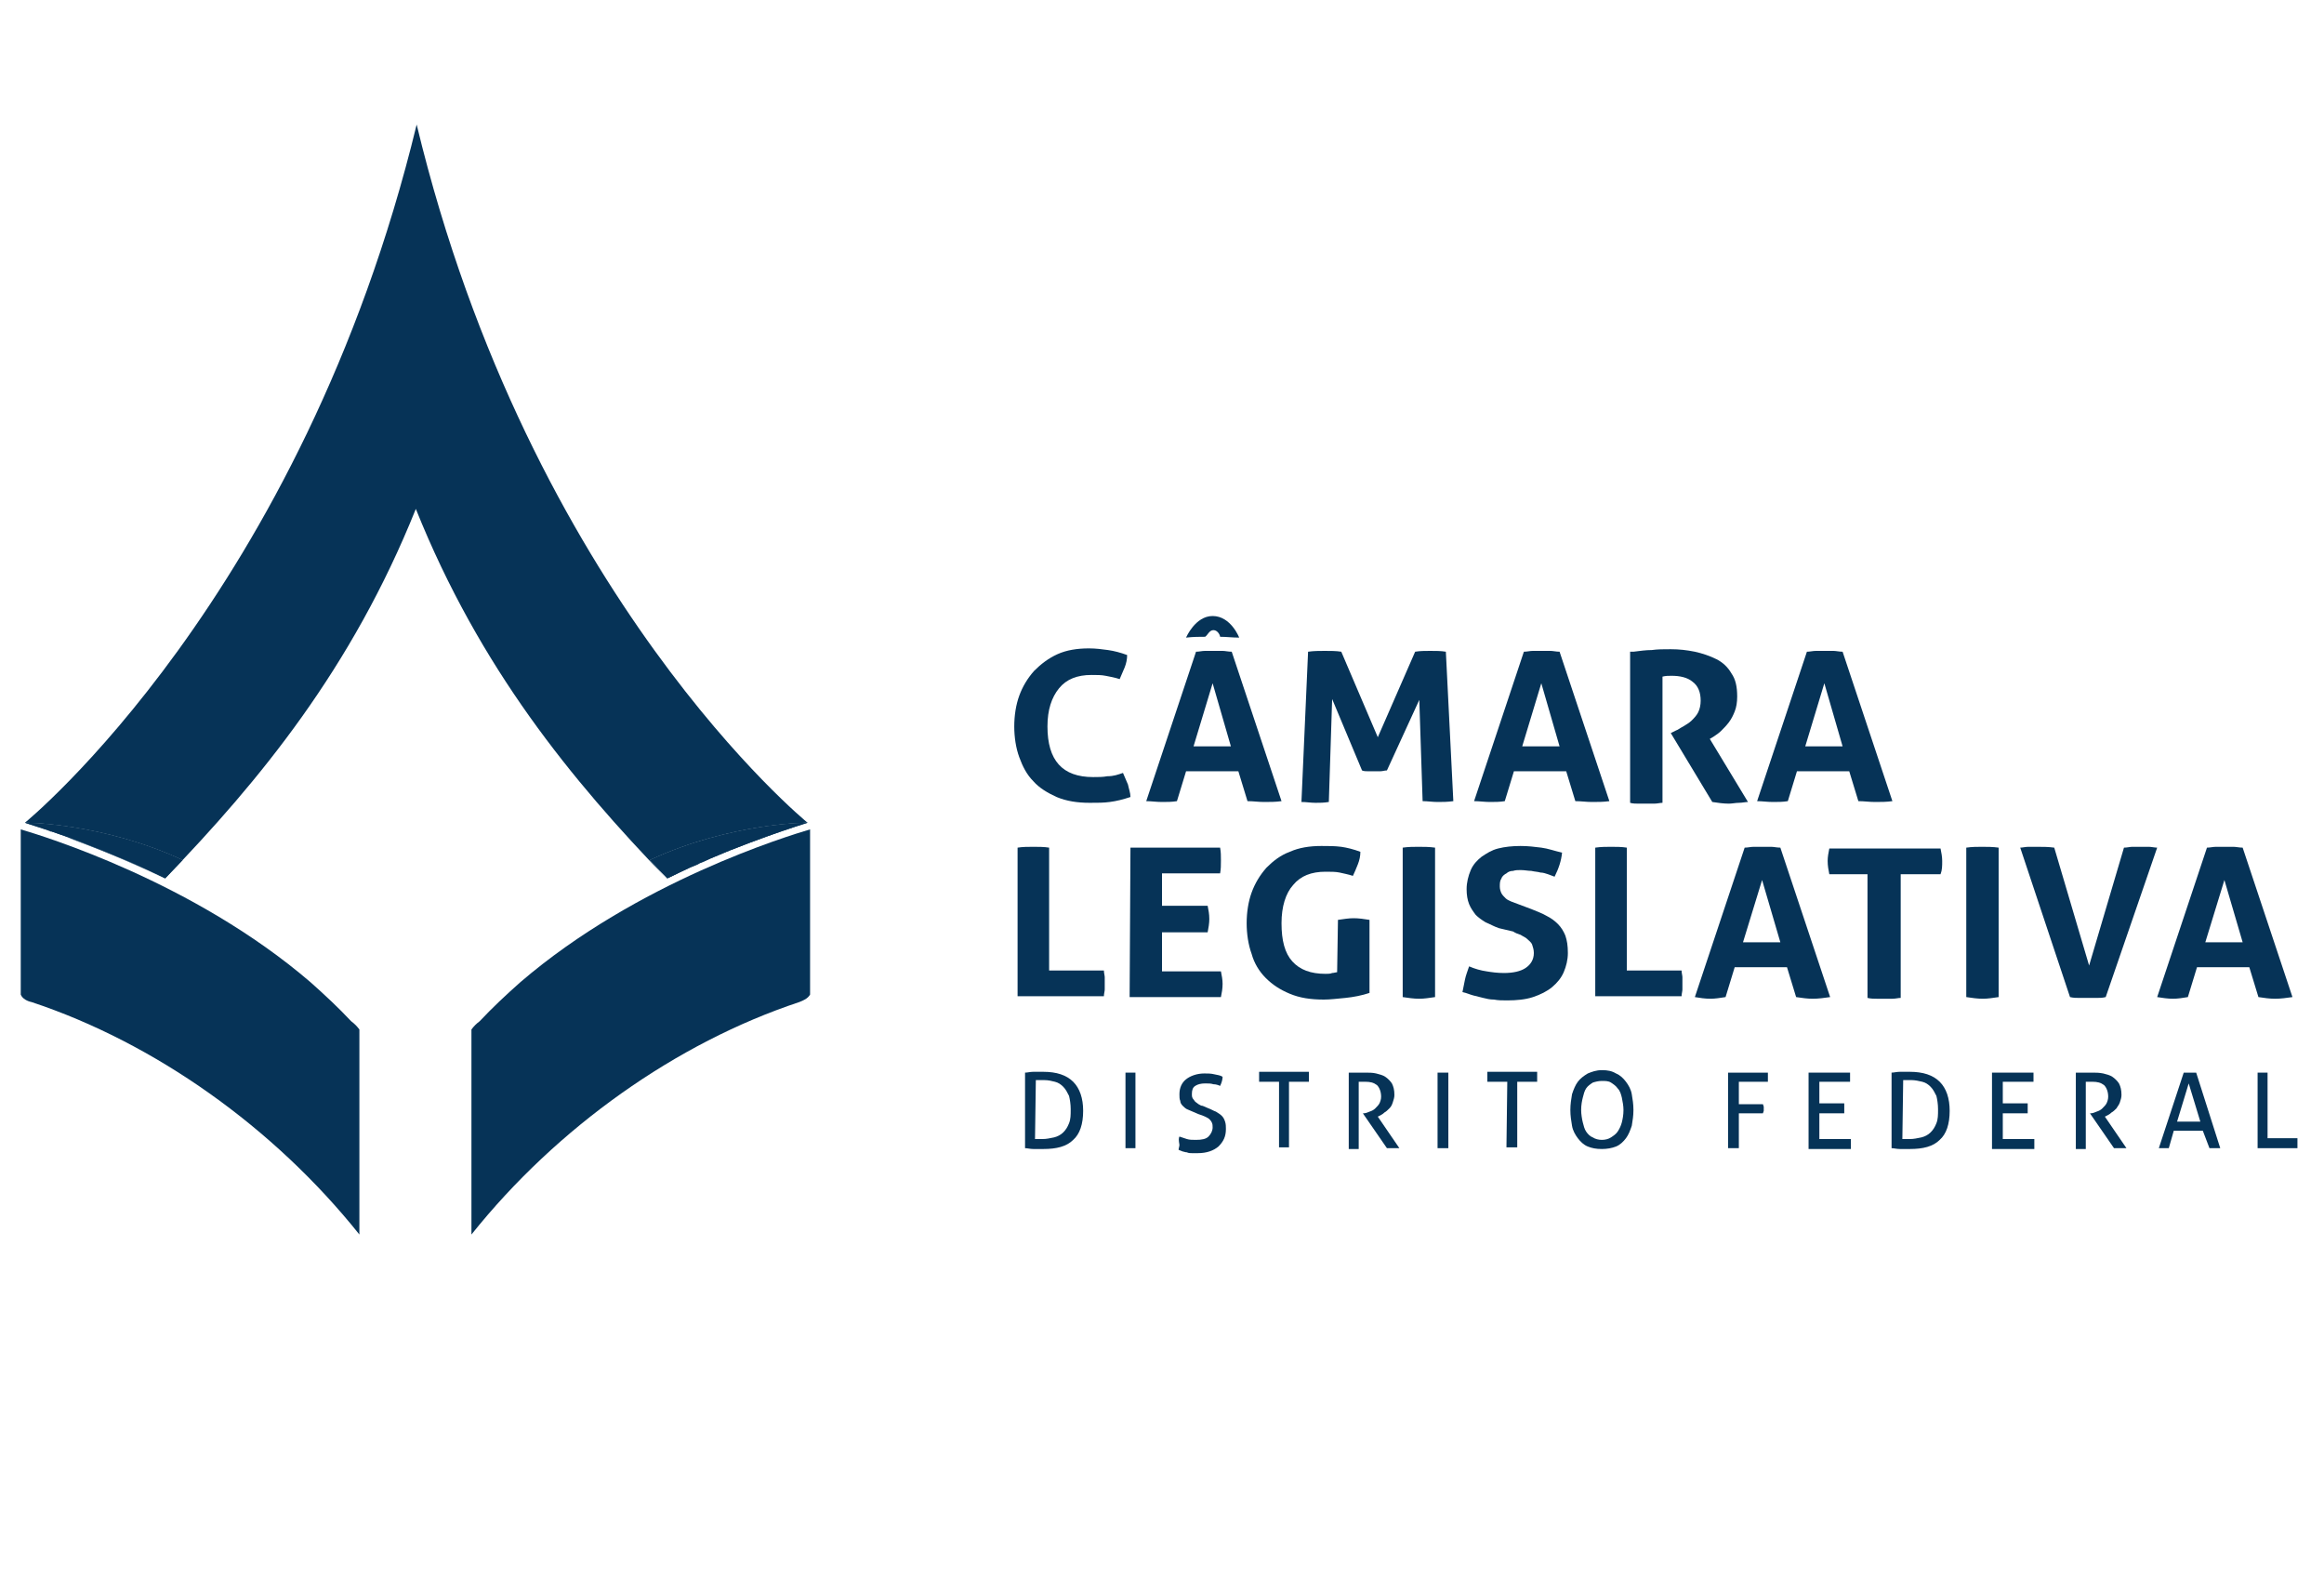<?xml version="1.0" encoding="UTF-8" standalone="no"?>
<!DOCTYPE svg PUBLIC "-//W3C//DTD SVG 1.1//EN" "http://www.w3.org/Graphics/SVG/1.1/DTD/svg11.dtd">
<svg width="100%" height="100%" viewBox="0 0 280 190" version="1.1" xmlns="http://www.w3.org/2000/svg" xmlns:xlink="http://www.w3.org/1999/xlink" xml:space="preserve" xmlns:serif="http://www.serif.com/" style="fill-rule:evenodd;clip-rule:evenodd;stroke-linejoin:round;stroke-miterlimit:2;">
    <g transform="matrix(1,0,0,1,0,15.6)">
        <g transform="matrix(1,0,0,1,-12,-10)">
            <path d="M136.7,131.6L137.6,131.6C138.1,131.6 138.5,131.5 139,131.4C139.4,131.3 139.8,131.1 140.1,130.8C140.4,130.5 140.6,130.2 140.8,129.7C141,129.2 141,128.7 141,128C141,127.4 140.9,126.8 140.8,126.4C140.6,126 140.4,125.6 140.1,125.3C139.8,125 139.5,124.8 139.1,124.7C138.7,124.6 138.3,124.5 137.8,124.5L136.8,124.5L136.7,131.6ZM135.5,123.6C135.8,123.6 136.1,123.5 136.5,123.5L137.7,123.5C139.3,123.5 140.5,123.9 141.3,124.7C142.1,125.5 142.5,126.7 142.5,128.2C142.5,129.8 142.1,131 141.3,131.7C140.5,132.5 139.3,132.8 137.7,132.8L136.5,132.8C136.1,132.8 135.8,132.7 135.5,132.7L135.5,123.6Z" style="fill:rgb(6,51,87);fill-rule:nonzero;"/>
        </g>
        <g transform="matrix(1,0,0,1,-12,-10)">
            <path d="M148.8,123.6L147.6,123.6L147.6,132.7L148.8,132.7L148.8,123.6Z" style="fill:rgb(6,51,87);fill-rule:nonzero;"/>
        </g>
        <g transform="matrix(1,0,0,1,-12,-10)">
            <path d="M154.1,131.3C154.4,131.4 154.7,131.5 155,131.6C155.3,131.7 155.7,131.7 156.1,131.7C156.8,131.7 157.3,131.6 157.6,131.3C157.9,131 158.1,130.6 158.1,130.2C158.1,130 158.1,129.8 158,129.6C157.9,129.4 157.8,129.3 157.7,129.2C157.6,129.1 157.4,129 157.2,128.9C157,128.8 156.7,128.7 156.4,128.6L155.7,128.3C155.5,128.2 155.2,128.1 155,128C154.8,127.9 154.6,127.7 154.5,127.6C154.3,127.4 154.2,127.2 154.2,127C154.1,126.8 154.1,126.5 154.1,126.2C154.1,125.4 154.4,124.8 154.9,124.4C155.4,124 156.2,123.7 157.1,123.7C157.5,123.7 157.9,123.7 158.3,123.8C158.7,123.9 159,123.9 159.3,124.1C159.3,124.4 159.2,124.8 159,125.2C158.8,125.1 158.5,125 158.2,125C157.9,124.9 157.6,124.9 157.2,124.9C156.7,124.9 156.3,125 156,125.2C155.7,125.4 155.6,125.7 155.6,126.2C155.6,126.4 155.6,126.5 155.7,126.7C155.8,126.8 155.9,127 156,127.1C156.1,127.2 156.3,127.3 156.4,127.4C156.6,127.5 156.7,127.6 156.9,127.6L157.6,127.9C157.9,128 158.2,128.2 158.5,128.3C158.8,128.5 159,128.6 159.2,128.8C159.4,129 159.5,129.2 159.6,129.5C159.7,129.8 159.7,130.1 159.7,130.4C159.7,131.3 159.4,131.9 158.8,132.5C158.2,133 157.4,133.3 156.3,133.3L155.6,133.3C155.4,133.3 155.2,133.3 155,133.2C154.8,133.2 154.6,133.1 154.5,133.1C154.3,133 154.2,133 154,132.9C154,132.7 154.1,132.5 154.1,132.3C154,131.7 154,131.5 154.1,131.3" style="fill:rgb(6,51,87);fill-rule:nonzero;"/>
        </g>
        <g transform="matrix(1,0,0,1,-12,-10)">
            <path d="M166.1,124.7L163.7,124.7L163.7,123.5L169.7,123.5L169.7,124.7L167.3,124.7L167.3,132.6L166.1,132.6L166.1,124.7Z" style="fill:rgb(6,51,87);fill-rule:nonzero;"/>
        </g>
        <g transform="matrix(1,0,0,1,-12,-10)">
            <path d="M174.5,123.6L176.5,123.6C176.9,123.6 177.4,123.6 177.8,123.7C178.2,123.8 178.6,123.9 178.9,124.1C179.2,124.3 179.5,124.6 179.7,124.9C179.9,125.3 180,125.7 180,126.3C180,126.6 179.9,126.9 179.8,127.2C179.7,127.5 179.6,127.7 179.4,127.9C179.2,128.1 179,128.3 178.8,128.4C178.6,128.6 178.4,128.7 178.2,128.8L178,128.9L180.6,132.7L179.1,132.7L176.2,128.5L176.3,128.5C176.5,128.5 176.8,128.4 177,128.3C177.3,128.2 177.5,128.1 177.7,127.9C177.9,127.7 178.1,127.5 178.2,127.3C178.3,127.1 178.4,126.8 178.4,126.5C178.4,125.9 178.2,125.4 177.9,125.1C177.5,124.8 177.1,124.7 176.5,124.7L175.7,124.7L175.7,132.8L174.5,132.8L174.5,123.6Z" style="fill:rgb(6,51,87);fill-rule:nonzero;"/>
        </g>
        <g transform="matrix(1,0,0,1,-12,-10)">
            <path d="M186.5,123.6L185.2,123.6L185.2,132.7L186.5,132.7L186.5,123.6Z" style="fill:rgb(6,51,87);fill-rule:nonzero;"/>
        </g>
        <g transform="matrix(1,0,0,1,-12,-10)">
            <path d="M193.6,124.7L191.2,124.7L191.2,123.5L197.2,123.5L197.2,124.7L194.8,124.7L194.8,132.6L193.5,132.6L193.6,124.7Z" style="fill:rgb(6,51,87);fill-rule:nonzero;"/>
        </g>
        <g transform="matrix(1,0,0,1,-12,-10)">
            <path d="M205,131.7C205.4,131.7 205.8,131.6 206.1,131.4C206.4,131.2 206.7,131 206.9,130.7C207.1,130.4 207.3,130 207.4,129.6C207.5,129.2 207.6,128.7 207.6,128.1C207.6,127.6 207.5,127.1 207.4,126.6C207.3,126.2 207.2,125.8 206.9,125.5C206.7,125.2 206.4,125 206.1,124.8C205.8,124.6 205.4,124.6 205,124.6C204.6,124.6 204.2,124.7 203.9,124.8C203.6,125 203.3,125.2 203.1,125.5C202.9,125.8 202.8,126.2 202.7,126.6C202.6,127 202.5,127.5 202.5,128.1C202.5,128.6 202.6,129.2 202.7,129.6C202.8,130 202.9,130.4 203.1,130.7C203.3,131 203.6,131.3 203.9,131.4C204.2,131.6 204.6,131.7 205,131.7M205,132.8C204.3,132.8 203.8,132.7 203.3,132.5C202.8,132.3 202.4,131.9 202.1,131.5C201.8,131.1 201.5,130.6 201.4,130C201.3,129.4 201.2,128.8 201.2,128.1C201.2,127.4 201.3,126.8 201.4,126.2C201.6,125.6 201.8,125.1 202.1,124.7C202.4,124.3 202.8,124 203.3,123.7C203.8,123.5 204.3,123.3 205,123.3C205.7,123.3 206.2,123.4 206.7,123.7C207.2,123.9 207.6,124.3 207.9,124.7C208.2,125.1 208.5,125.6 208.6,126.2C208.7,126.8 208.8,127.4 208.8,128.1C208.8,128.8 208.7,129.4 208.6,130C208.4,130.6 208.2,131.1 207.9,131.5C207.6,131.9 207.2,132.3 206.7,132.5C206.2,132.7 205.6,132.8 205,132.8" style="fill:rgb(6,51,87);fill-rule:nonzero;"/>
        </g>
        <g transform="matrix(1,0,0,1,-12,-10)">
            <path d="M220.2,123.6L225,123.6L225,124.7L221.5,124.7L221.5,127.4L224.4,127.4L224.5,127.7L224.5,128.2L224.4,128.5L221.5,128.5L221.5,132.7L220.2,132.7L220.2,123.6Z" style="fill:rgb(6,51,87);fill-rule:nonzero;"/>
        </g>
        <g transform="matrix(1,0,0,1,-12,-10)">
            <path d="M229.9,123.6L234.9,123.6L234.9,124.7L231.2,124.7L231.2,127.3L234.2,127.3L234.2,128.5L231.2,128.5L231.2,131.6L235,131.6L235,132.8L229.9,132.8L229.9,123.6Z" style="fill:rgb(6,51,87);fill-rule:nonzero;"/>
        </g>
        <g transform="matrix(1,0,0,1,-12,-10)">
            <path d="M241.2,131.6L242.1,131.6C242.6,131.6 243,131.5 243.5,131.4C243.9,131.3 244.3,131.1 244.6,130.8C244.9,130.5 245.1,130.2 245.3,129.7C245.5,129.2 245.5,128.7 245.5,128C245.5,127.4 245.4,126.8 245.3,126.4C245.1,126 244.9,125.6 244.6,125.3C244.3,125 244,124.8 243.6,124.7C243.2,124.6 242.7,124.5 242.3,124.5L241.3,124.5L241.2,131.6ZM239.9,123.6C240.2,123.6 240.5,123.5 240.9,123.5L242.1,123.5C243.7,123.5 244.9,123.9 245.7,124.7C246.5,125.5 246.9,126.7 246.9,128.2C246.9,129.8 246.5,131 245.7,131.7C244.9,132.5 243.7,132.8 242.1,132.8L240.9,132.8C240.5,132.8 240.2,132.7 239.9,132.7L239.9,123.6Z" style="fill:rgb(6,51,87);fill-rule:nonzero;"/>
        </g>
        <g transform="matrix(1,0,0,1,-12,-10)">
            <path d="M252,123.6L257,123.6L257,124.7L253.3,124.7L253.3,127.3L256.3,127.3L256.3,128.5L253.3,128.5L253.3,131.6L257.1,131.6L257.1,132.8L252,132.8L252,123.6Z" style="fill:rgb(6,51,87);fill-rule:nonzero;"/>
        </g>
        <g transform="matrix(1,0,0,1,-12,-10)">
            <path d="M262.1,123.6L264.1,123.6C264.5,123.6 264.9,123.6 265.4,123.7C265.8,123.8 266.2,123.9 266.5,124.1C266.8,124.3 267.1,124.6 267.3,124.9C267.5,125.3 267.6,125.7 267.6,126.3C267.6,126.6 267.5,126.9 267.4,127.2C267.3,127.5 267.1,127.7 267,127.9C266.8,128.1 266.6,128.3 266.4,128.4C266.2,128.6 266,128.7 265.8,128.8L265.6,128.9L268.2,132.7L266.7,132.7L263.8,128.5L263.9,128.5C264.1,128.5 264.4,128.4 264.6,128.3C264.9,128.2 265.1,128.1 265.3,127.9C265.5,127.7 265.7,127.5 265.8,127.3C265.9,127.1 266,126.8 266,126.5C266,125.9 265.8,125.4 265.5,125.1C265.1,124.8 264.7,124.7 264.1,124.7L263.3,124.7L263.3,132.8L262.1,132.8L262.1,123.6Z" style="fill:rgb(6,51,87);fill-rule:nonzero;"/>
        </g>
        <g transform="matrix(1,0,0,1,-12,-10)">
            <path d="M274.3,129.5L277.1,129.5L275.7,124.9L274.3,129.5ZM277.4,130.6L273.9,130.6L273.3,132.7L272.1,132.7L275.1,123.6L276.6,123.6L279.5,132.7L278.2,132.7L277.4,130.6Z" style="fill:rgb(6,51,87);fill-rule:nonzero;"/>
        </g>
        <g transform="matrix(1,0,0,1,-12,-10)">
            <path d="M284,123.6L285.2,123.6L285.2,131.5L288.8,131.5L288.8,132.7L284,132.7L284,123.6Z" style="fill:rgb(6,51,87);fill-rule:nonzero;"/>
        </g>
    </g>
    <g transform="matrix(1,0,0,1,-12,5.6)">
        <path d="M134.6,96.5C135.2,96.4 135.9,96.4 136.5,96.4C137.1,96.4 137.8,96.4 138.4,96.5L138.4,111.3L145,111.3C145,111.6 145.1,111.9 145.1,112.1L145.1,113.6C145.1,113.8 145,114.1 145,114.4L134.6,114.4L134.6,96.5Z" style="fill:rgb(6,51,87);fill-rule:nonzero;"/>
    </g>
    <g transform="matrix(1,0,0,1,-12,5.6)">
        <path d="M148.2,96.5L159,96.5C159.1,97 159.1,97.5 159.1,98C159.1,98.6 159.1,99.1 159,99.6L152,99.6L152,103.5L157.5,103.5C157.6,104 157.7,104.5 157.7,105.1C157.7,105.6 157.6,106.2 157.5,106.7L152,106.7L152,111.4L159.1,111.4C159.2,111.9 159.3,112.4 159.3,112.9C159.3,113.5 159.2,114 159.1,114.5L148.1,114.5L148.2,96.5Z" style="fill:rgb(6,51,87);fill-rule:nonzero;"/>
    </g>
    <g transform="matrix(1,0,0,1,-12,5.6)">
        <path d="M173.2,105.2C173.9,105.1 174.5,105 175.1,105C175.7,105 176.4,105.1 177,105.2L177,114C176.1,114.3 175.1,114.5 174.1,114.6C173.1,114.7 172.2,114.8 171.5,114.8C169.9,114.8 168.6,114.6 167.4,114.1C166.2,113.6 165.3,113 164.5,112.2C163.7,111.4 163.1,110.4 162.8,109.3C162.4,108.2 162.2,106.9 162.2,105.6C162.2,104.3 162.4,103 162.8,101.9C163.2,100.8 163.8,99.8 164.6,98.9C165.4,98.1 166.3,97.4 167.4,97C168.5,96.5 169.8,96.3 171.2,96.3C172.1,96.3 172.8,96.3 173.6,96.4C174.3,96.5 175.1,96.7 175.9,97C175.9,97.5 175.8,98 175.6,98.5C175.4,99 175.2,99.5 175,99.9C174.4,99.7 173.8,99.6 173.4,99.5C172.9,99.4 172.4,99.4 171.7,99.4C170,99.4 168.7,99.9 167.8,101C166.9,102 166.4,103.6 166.4,105.6C166.4,107.7 166.8,109.2 167.7,110.2C168.6,111.2 169.9,111.7 171.7,111.7C172,111.7 172.3,111.7 172.5,111.6C172.7,111.6 173,111.5 173.1,111.5L173.2,105.2Z" style="fill:rgb(6,51,87);fill-rule:nonzero;"/>
    </g>
    <g transform="matrix(1,0,0,1,-12,5.6)">
        <path d="M181,96.5C181.7,96.4 182.3,96.4 182.9,96.4C183.5,96.4 184.2,96.4 184.9,96.5L184.9,114.5C184.2,114.6 183.6,114.7 183,114.7C182.3,114.7 181.7,114.6 181,114.5L181,96.5Z" style="fill:rgb(6,51,87);fill-rule:nonzero;"/>
    </g>
    <g transform="matrix(1,0,0,1,-12,5.6)">
        <path d="M192.6,106.2C192,106 191.5,105.7 191,105.5C190.5,105.2 190.1,104.9 189.8,104.6C189.5,104.2 189.2,103.8 189,103.3C188.8,102.8 188.7,102.2 188.7,101.5C188.7,100.7 188.9,99.9 189.2,99.2C189.5,98.5 190,98 190.5,97.6C191.1,97.2 191.7,96.8 192.5,96.6C193.3,96.4 194.2,96.3 195.2,96.3C196.1,96.3 196.9,96.4 197.7,96.5C198.5,96.6 199.3,96.9 200.2,97.1C200.1,98.1 199.8,99 199.3,100C199,99.9 198.8,99.8 198.5,99.7C198.2,99.6 197.9,99.5 197.6,99.5C197.3,99.4 196.9,99.4 196.5,99.3C196.1,99.3 195.7,99.2 195.2,99.2C194.9,99.2 194.6,99.2 194.3,99.3C194,99.3 193.7,99.4 193.5,99.6C193.3,99.7 193,99.9 192.9,100.2C192.7,100.5 192.7,100.8 192.7,101.2C192.7,101.5 192.8,101.8 192.9,102C193,102.2 193.2,102.4 193.4,102.6C193.6,102.8 193.9,102.9 194.1,103C194.4,103.1 194.6,103.2 194.9,103.3L196.5,103.9C197.2,104.2 197.8,104.4 198.3,104.7C198.9,105 199.3,105.3 199.7,105.7C200.1,106.1 200.4,106.6 200.6,107.1C200.8,107.7 200.9,108.3 200.9,109.2C200.9,110 200.7,110.8 200.4,111.5C200.1,112.2 199.6,112.8 199,113.3C198.4,113.8 197.6,114.2 196.7,114.5C195.8,114.8 194.7,114.9 193.6,114.9C193,114.9 192.5,114.9 192,114.8C191.5,114.8 191.1,114.7 190.7,114.6C190.3,114.5 189.9,114.4 189.5,114.3C189.1,114.2 188.7,114 188.2,113.9C188.3,113.4 188.4,112.9 188.5,112.4C188.6,111.9 188.8,111.4 189,110.8C189.7,111.1 190.4,111.3 191.1,111.4C191.7,111.5 192.4,111.6 193.2,111.6C194.3,111.6 195.2,111.4 195.8,111C196.4,110.6 196.8,110 196.8,109.2C196.8,108.8 196.7,108.5 196.6,108.2C196.5,107.9 196.2,107.7 196,107.5C195.8,107.3 195.5,107.2 195.2,107C194.9,106.9 194.6,106.8 194.3,106.6L192.6,106.2Z" style="fill:rgb(6,51,87);fill-rule:nonzero;"/>
    </g>
    <g transform="matrix(1,0,0,1,-12,5.6)">
        <path d="M204.2,96.5C204.9,96.4 205.5,96.4 206.1,96.4C206.7,96.4 207.4,96.4 208,96.5L208,111.3L214.6,111.3C214.6,111.6 214.7,111.9 214.7,112.1L214.7,113.6C214.7,113.8 214.6,114.1 214.6,114.4L204.2,114.4L204.2,96.5Z" style="fill:rgb(6,51,87);fill-rule:nonzero;"/>
    </g>
    <g transform="matrix(1,0,0,1,-12,5.6)">
        <path d="M226.5,107.9L224.3,100.4L222,107.9L226.5,107.9ZM222.2,96.5C222.6,96.5 222.9,96.4 223.3,96.4L225.4,96.4C225.7,96.4 226.1,96.5 226.5,96.5L232.5,114.5C231.8,114.6 231.1,114.7 230.4,114.7C229.7,114.7 229.1,114.6 228.4,114.5L227.3,110.9L221,110.9L219.9,114.5C219.3,114.6 218.6,114.7 218.1,114.7C217.4,114.7 216.8,114.6 216.2,114.5L222.2,96.5Z" style="fill:rgb(6,51,87);fill-rule:nonzero;"/>
    </g>
    <g transform="matrix(1,0,0,1,-12,5.6)">
        <path d="M237.1,99.7L232.4,99.7C232.3,99.2 232.2,98.7 232.2,98.1C232.2,97.6 232.3,97.1 232.4,96.6L245.8,96.6C245.9,97.1 246,97.6 246,98.1C246,98.7 246,99.2 245.8,99.7L241,99.7L241,114.6C240.7,114.6 240.4,114.7 240,114.7L238.1,114.7C237.8,114.7 237.4,114.7 237,114.6L237,99.7L237.1,99.7Z" style="fill:rgb(6,51,87);fill-rule:nonzero;"/>
    </g>
    <g transform="matrix(1,0,0,1,-12,5.6)">
        <path d="M248.9,96.5C249.6,96.4 250.2,96.4 250.8,96.4C251.4,96.4 252.1,96.4 252.8,96.5L252.8,114.5C252.1,114.6 251.5,114.7 250.9,114.7C250.2,114.7 249.6,114.6 248.9,114.5L248.9,96.5Z" style="fill:rgb(6,51,87);fill-rule:nonzero;"/>
    </g>
    <g transform="matrix(1,0,0,1,-12,5.6)">
        <path d="M255.4,96.5C255.7,96.5 256,96.4 256.4,96.4L257.4,96.4C258.1,96.4 258.8,96.4 259.5,96.5L263.7,110.7L267.9,96.5C268.3,96.5 268.6,96.4 268.9,96.4L270.9,96.4C271.2,96.4 271.6,96.5 271.9,96.5L265.7,114.5C265.3,114.6 265,114.6 264.6,114.6L262.5,114.6C262.2,114.6 261.8,114.6 261.4,114.5L255.4,96.5Z" style="fill:rgb(6,51,87);fill-rule:nonzero;"/>
    </g>
    <g transform="matrix(1,0,0,1,-12,5.6)">
        <path d="M282.2,107.9L280,100.4L277.7,107.9L282.2,107.9ZM277.9,96.5C278.3,96.5 278.6,96.4 279,96.4L281.1,96.4C281.4,96.4 281.8,96.5 282.2,96.5L288.2,114.5C287.5,114.6 286.8,114.7 286.1,114.7C285.4,114.7 284.8,114.6 284.1,114.5L283,110.9L276.7,110.9L275.6,114.5C275,114.6 274.4,114.7 273.8,114.7C273.2,114.7 272.5,114.6 271.9,114.5L277.9,96.5Z" style="fill:rgb(6,51,87);fill-rule:nonzero;"/>
    </g>
    <g transform="matrix(1,0,0,1,-12,5.6)">
        <path d="M147.3,87.5C147.5,88 147.7,88.4 147.9,88.9C148,89.4 148.2,89.9 148.2,90.4C147.3,90.7 146.5,90.9 145.7,91C145,91.1 144.2,91.1 143.3,91.1C141.8,91.1 140.5,90.9 139.3,90.4C138.2,89.9 137.2,89.3 136.5,88.5C135.7,87.7 135.2,86.7 134.8,85.6C134.4,84.5 134.2,83.2 134.2,81.9C134.2,80.6 134.4,79.3 134.8,78.2C135.2,77.1 135.8,76.1 136.6,75.2C137.4,74.4 138.3,73.7 139.4,73.2C140.5,72.7 141.8,72.5 143.2,72.5C144,72.5 144.8,72.6 145.5,72.7C146.2,72.8 147,73 147.8,73.3C147.8,73.8 147.7,74.3 147.5,74.8C147.3,75.3 147.1,75.7 146.9,76.2C146.3,76 145.7,75.9 145.2,75.8C144.7,75.7 144.2,75.7 143.5,75.7C141.8,75.7 140.5,76.2 139.6,77.3C138.7,78.4 138.2,79.9 138.2,81.9C138.2,86 140,88 143.7,88C144.3,88 144.9,88 145.4,87.9C146.2,87.9 146.7,87.7 147.3,87.5" style="fill:rgb(6,51,87);fill-rule:nonzero;"/>
    </g>
    <g transform="matrix(1,0,0,1,-12,5.6)">
        <path d="M160.3,84.3L158.1,76.7L155.8,84.3L160.3,84.3ZM156.1,72.9C156.5,72.9 156.8,72.8 157.2,72.8L159.3,72.8C159.6,72.8 160,72.9 160.4,72.9L166.4,90.9C165.7,91 165,91 164.3,91C163.6,91 163,90.9 162.3,90.9L161.2,87.3L154.9,87.3L153.8,90.9C153.2,91 152.6,91 152,91C151.3,91 150.7,90.9 150.1,90.9L156.1,72.9Z" style="fill:rgb(6,51,87);fill-rule:nonzero;"/>
    </g>
    <g transform="matrix(1,0,0,1,-12,5.6)">
        <path d="M169.6,72.9C170.3,72.8 171,72.8 171.6,72.8C172.3,72.8 173,72.8 173.6,72.9L178,83.2L182.5,72.9C183.1,72.8 183.7,72.8 184.3,72.8C185,72.8 185.6,72.8 186.2,72.9L187.1,90.9C186.4,91 185.8,91 185.2,91C184.6,91 184,90.9 183.4,90.9L183,78.7L179.1,87.2C178.8,87.2 178.6,87.3 178.3,87.3L176.8,87.3C176.6,87.3 176.3,87.3 176.1,87.2L172.5,78.6L172.1,91C171.5,91.1 171,91.1 170.5,91.1C169.9,91.1 169.4,91 168.8,91L169.6,72.9Z" style="fill:rgb(6,51,87);fill-rule:nonzero;"/>
    </g>
    <g transform="matrix(1,0,0,1,-12,5.6)">
        <path d="M199.9,84.3L197.7,76.7L195.4,84.3L199.9,84.3ZM195.6,72.9C196,72.9 196.3,72.8 196.7,72.8L198.8,72.8C199.1,72.8 199.5,72.9 199.9,72.9L205.9,90.9C205.2,91 204.5,91 203.8,91C203.1,91 202.5,90.9 201.8,90.9L200.7,87.3L194.4,87.3L193.3,90.9C192.7,91 192.1,91 191.5,91C190.9,91 190.2,90.9 189.6,90.9L195.6,72.9Z" style="fill:rgb(6,51,87);fill-rule:nonzero;"/>
    </g>
    <g transform="matrix(1,0,0,1,-12,5.6)">
        <path d="M208.8,72.9C209.6,72.8 210.3,72.7 211,72.7C211.7,72.6 212.4,72.6 213.3,72.6C214.3,72.6 215.2,72.7 216.2,72.9C217.1,73.1 218,73.4 218.8,73.8C219.6,74.2 220.2,74.8 220.6,75.5C221.1,76.2 221.3,77.1 221.3,78.3C221.3,79 221.2,79.6 221,80.1C220.8,80.6 220.6,81 220.3,81.4C220,81.8 219.7,82.1 219.4,82.4C219.1,82.7 218.8,82.9 218.5,83.1L218,83.4L222.6,91C222.3,91 221.9,91.1 221.5,91.1C221.1,91.1 220.7,91.2 220.3,91.2C219.6,91.2 219,91.1 218.3,91L213.3,82.7L213.9,82.4C214.2,82.3 214.4,82.1 214.8,81.9C215.1,81.7 215.5,81.5 215.8,81.2C216.1,80.9 216.4,80.6 216.6,80.2C216.8,79.8 216.9,79.3 216.9,78.8C216.9,77.8 216.6,77 215.9,76.5C215.3,76 214.4,75.8 213.4,75.8C213,75.8 212.7,75.8 212.3,75.9L212.3,91.1C212,91.1 211.7,91.2 211.3,91.2L209.4,91.2C209.1,91.2 208.7,91.2 208.4,91.1L208.4,72.9L208.8,72.9Z" style="fill:rgb(6,51,87);fill-rule:nonzero;"/>
    </g>
    <g transform="matrix(1,0,0,1,-12,5.6)">
        <path d="M234,84.3L231.8,76.7L229.5,84.3L234,84.3ZM229.7,72.9C230.1,72.9 230.4,72.8 230.8,72.8L232.9,72.8C233.2,72.8 233.6,72.9 234,72.9L240,90.9C239.3,91 238.6,91 237.9,91C237.2,91 236.6,90.9 235.9,90.9L234.8,87.3L228.5,87.3L227.4,90.9C226.8,91 226.2,91 225.6,91C224.9,91 224.3,90.9 223.7,90.9L229.7,72.9Z" style="fill:rgb(6,51,87);fill-rule:nonzero;"/>
    </g>
    <g transform="matrix(1,0,0,1,-12,5.6)">
        <path d="M158.2,70.3C158.7,70.3 159,70.9 159,71.1C159.7,71.1 160.5,71.2 161.3,71.2C161.3,71.2 160.3,68.6 158.1,68.6C156,68.6 154.9,71.2 154.9,71.2C155.8,71.1 156.5,71.1 157.2,71.1C157.5,70.9 157.7,70.3 158.2,70.3" style="fill:rgb(6,51,87);fill-rule:nonzero;"/>
    </g>
    <g transform="matrix(1,0,0,1,-12,5.6)">
        <g>
            <clipPath id="_clip1">
                <path d="M92.4,100.2C93.3,99.7 94.2,99.3 95.1,98.9C94.2,99.3 93.3,99.8 92.4,100.2M95.1,98.9L95.1,98.9M95.2,98.9C95.6,98.7 96,98.6 96.3,98.4C95.9,98.5 95.6,98.7 95.2,98.9M97,98.1C96.8,98.2 96.6,98.3 96.3,98.4C97.1,98 97.9,97.7 98.7,97.4C98.2,97.6 97.6,97.8 97,98.1M98.7,97.3L98.7,97.3M98.8,97.3C99,97.2 99.2,97.1 99.4,97.1C99.2,97.1 99,97.2 98.8,97.3M99.4,97.1L99.4,97.1M31.8,100.2C27.3,98 23.2,96.4 19.9,95.2C23.3,96.3 27.4,98 31.8,100.2M19.9,95.1C19.3,94.9 18.8,94.7 18.2,94.5C18.7,94.7 19.3,94.9 19.9,95.1M99.5,97C103.6,95.3 107,94.2 109.3,93.5C107,94.2 103.6,95.4 99.5,97M15,93.5C15.8,93.8 16.9,94.1 18,94.5C18.1,94.5 18.1,94.5 18.2,94.6C17,94.1 15.9,93.8 15,93.5C15,93.5 24.3,93.5 34,98L31.9,100.2C43.3,88.4 54.4,74.9 62.1,55.7C69.8,74.9 80.9,88.4 92.3,100.2L90.3,98C100,93.5 109.3,93.5 109.3,93.5C109.3,93.5 75.9,66.3 62.2,9.4C48.4,66.3 15,93.5 15,93.5"/>
            </clipPath>
            <g clip-path="url(#_clip1)">
                <rect x="15" y="9.4" width="94.3" height="90.9" style="fill:rgb(6,51,87);"/>
            </g>
        </g>
    </g>
    <g transform="matrix(1,0,0,1,0,15.6)">
        <g id="SVGID_3_" transform="matrix(1,0,0,1,-12,-10)">
            <path d="M31.9,100.2L34,98C24.3,93.5 15,93.5 15,93.5C18.5,94.6 24.8,96.7 31.9,100.2" style="fill:rgb(6,51,87);fill-rule:nonzero;"/>
        </g>
        <g transform="matrix(1,0,0,1,-12,-10)">
            <clipPath id="_clip2">
                <path d="M31.9,100.2L34,98C24.3,93.5 15,93.5 15,93.5C18.5,94.6 24.8,96.7 31.9,100.2"/>
            </clipPath>
            <g clip-path="url(#_clip2)">
                <g>
                    <rect id="SVGID_5_" x="14.1" y="92.7" width="20.6" height="8.2" style="fill:rgb(6,51,87);"/>
                </g>
            </g>
        </g>
    </g>
    <g transform="matrix(1,0,0,1,-12,5.6)">
        <g>
            <path id="SVGID_7_" d="M90.3,98L92.4,100.2C99.5,96.7 105.8,94.6 109.3,93.5C109.3,93.5 100,93.5 90.3,98" style="fill:rgb(6,51,87);fill-rule:nonzero;"/>
            <g>
                <clipPath id="_clip3">
                    <path d="M90.3,98L92.4,100.2C99.5,96.7 105.8,94.6 109.3,93.5C109.3,93.5 100,93.5 90.3,98"/>
                </clipPath>
                <g clip-path="url(#_clip3)">
                    <g>
                        <rect id="SVGID_9_" x="89.4" y="92.7" width="20.6" height="8.2" style="fill:rgb(6,51,87);"/>
                    </g>
                </g>
            </g>
        </g>
    </g>
    <g transform="matrix(1,0,0,1,-12,5.6)">
        <path d="M54.3,117.4C52.8,115.8 51.2,114.3 49.4,112.7C35.3,100.6 17.2,95.1 14.5,94.3L14.5,114.2C14.7,114.7 15.3,115 15.8,115.1C30.6,120 45,130.2 55.3,143.1L55.3,118.4C55,118 54.7,117.7 54.3,117.4Z" style="fill:rgb(6,51,87);fill-rule:nonzero;"/>
    </g>
    <g transform="matrix(1,0,0,1,-12,5.6)">
        <path d="M68.8,118.4L68.8,143.1C79.1,130.2 93.5,120 108.3,115.1C108.8,114.9 109.3,114.7 109.6,114.2L109.6,94.3C106.9,95.1 88.8,100.6 74.7,112.7C72.9,114.3 71.3,115.8 69.8,117.4C69.4,117.7 69.1,118 68.8,118.4Z" style="fill:rgb(6,51,87);fill-rule:nonzero;"/>
    </g>
</svg>
